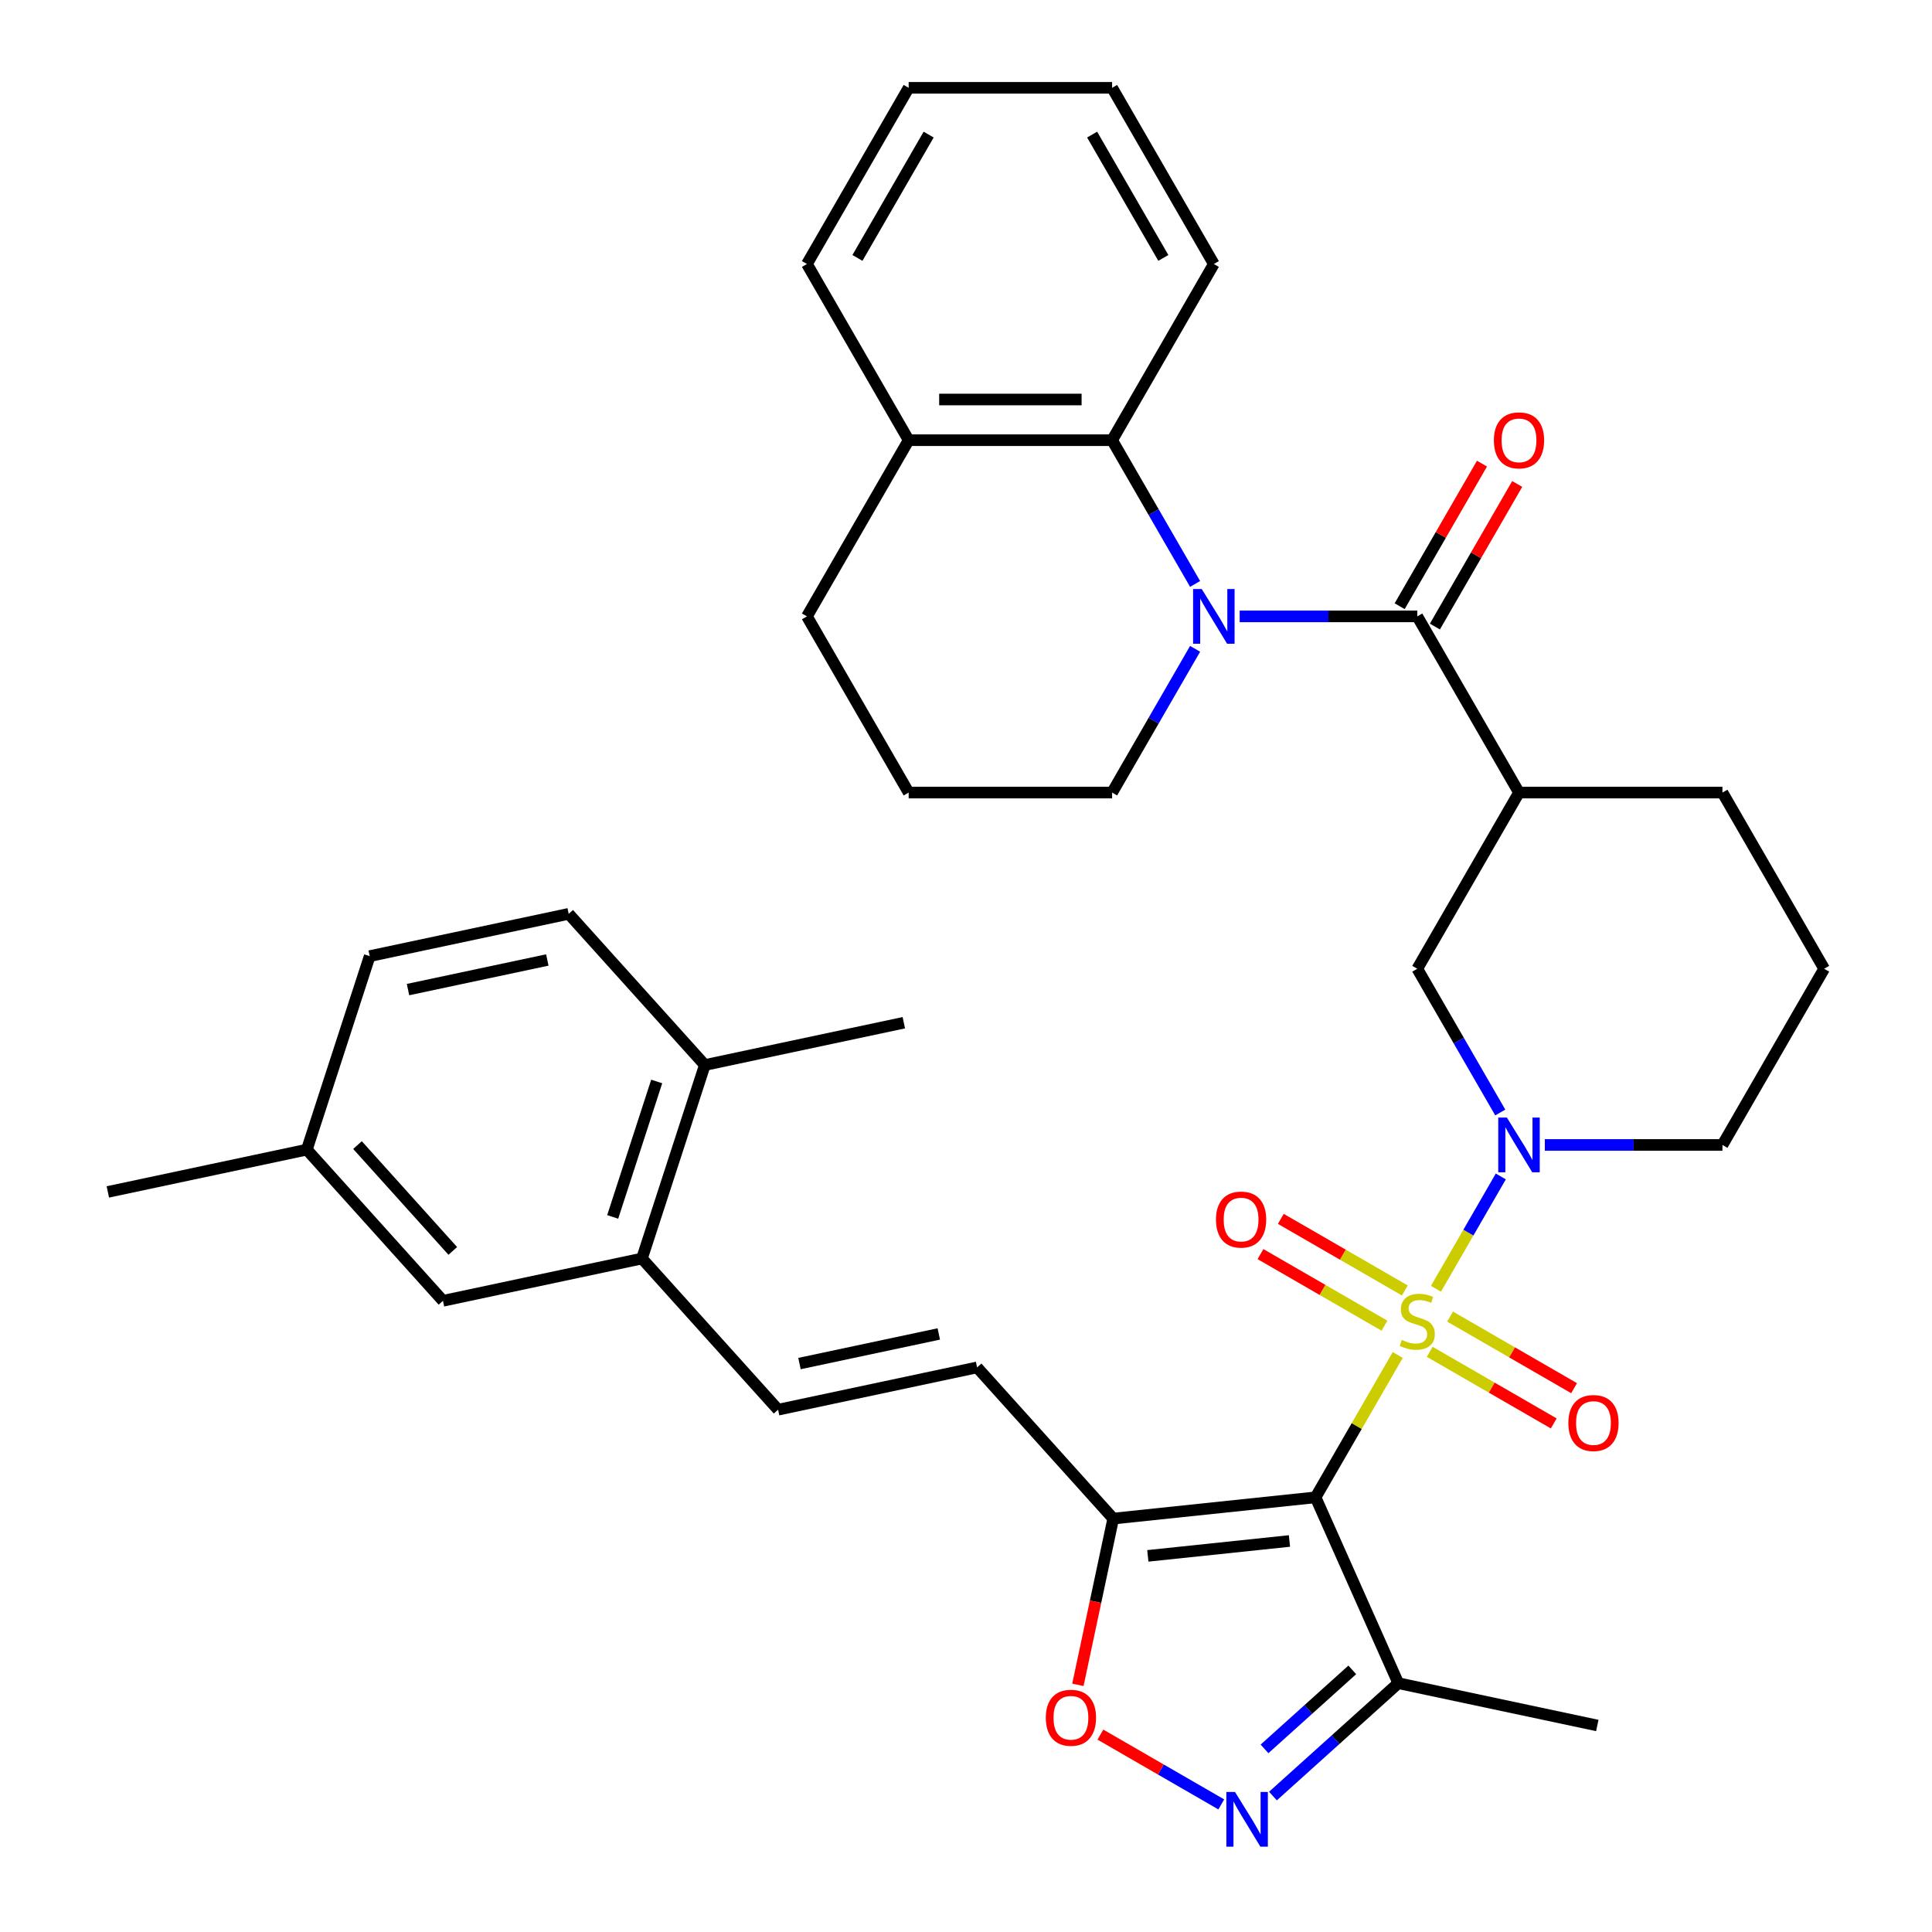 <?xml version='1.0' encoding='iso-8859-1'?>
<svg version='1.1' baseProfile='full'
              xmlns='http://www.w3.org/2000/svg'
                      xmlns:rdkit='http://www.rdkit.org/xml'
                      xmlns:xlink='http://www.w3.org/1999/xlink'
                  xml:space='preserve'
width='1000px' height='1000px' viewBox='0 0 1000 1000'>
<!-- END OF HEADER -->
<rect style='opacity:1.0;fill:#FFFFFF;stroke:none' width='1000' height='1000' x='0' y='0'> </rect>
<path class='bond-0' d='M 723.47,701.332 L 702.2,738.174' style='fill:none;fill-rule:evenodd;stroke:#CCCC00;stroke-width:6px;stroke-linecap:butt;stroke-linejoin:miter;stroke-opacity:1' />
<path class='bond-0' d='M 702.2,738.174 L 680.929,775.015' style='fill:none;fill-rule:evenodd;stroke:#000000;stroke-width:6px;stroke-linecap:butt;stroke-linejoin:miter;stroke-opacity:1' />
<path class='bond-2' d='M 743.253,667.067 L 760.035,638' style='fill:none;fill-rule:evenodd;stroke:#CCCC00;stroke-width:6px;stroke-linecap:butt;stroke-linejoin:miter;stroke-opacity:1' />
<path class='bond-2' d='M 760.035,638 L 776.816,608.934' style='fill:none;fill-rule:evenodd;stroke:#0000FF;stroke-width:6px;stroke-linecap:butt;stroke-linejoin:miter;stroke-opacity:1' />
<path class='bond-13' d='M 740.028,699.702 L 772.122,718.231' style='fill:none;fill-rule:evenodd;stroke:#CCCC00;stroke-width:6px;stroke-linecap:butt;stroke-linejoin:miter;stroke-opacity:1' />
<path class='bond-13' d='M 772.122,718.231 L 804.216,736.76' style='fill:none;fill-rule:evenodd;stroke:#FF0000;stroke-width:6px;stroke-linecap:butt;stroke-linejoin:miter;stroke-opacity:1' />
<path class='bond-13' d='M 750.558,681.463 L 782.652,699.992' style='fill:none;fill-rule:evenodd;stroke:#CCCC00;stroke-width:6px;stroke-linecap:butt;stroke-linejoin:miter;stroke-opacity:1' />
<path class='bond-13' d='M 782.652,699.992 L 814.746,718.521' style='fill:none;fill-rule:evenodd;stroke:#FF0000;stroke-width:6px;stroke-linecap:butt;stroke-linejoin:miter;stroke-opacity:1' />
<path class='bond-14' d='M 727.133,667.938 L 695.039,649.409' style='fill:none;fill-rule:evenodd;stroke:#CCCC00;stroke-width:6px;stroke-linecap:butt;stroke-linejoin:miter;stroke-opacity:1' />
<path class='bond-14' d='M 695.039,649.409 L 662.945,630.879' style='fill:none;fill-rule:evenodd;stroke:#FF0000;stroke-width:6px;stroke-linecap:butt;stroke-linejoin:miter;stroke-opacity:1' />
<path class='bond-14' d='M 716.603,686.177 L 684.509,667.648' style='fill:none;fill-rule:evenodd;stroke:#CCCC00;stroke-width:6px;stroke-linecap:butt;stroke-linejoin:miter;stroke-opacity:1' />
<path class='bond-14' d='M 684.509,667.648 L 652.415,649.118' style='fill:none;fill-rule:evenodd;stroke:#FF0000;stroke-width:6px;stroke-linecap:butt;stroke-linejoin:miter;stroke-opacity:1' />
<path class='bond-4' d='M 680.929,775.015 L 576.203,786.022' style='fill:none;fill-rule:evenodd;stroke:#000000;stroke-width:6px;stroke-linecap:butt;stroke-linejoin:miter;stroke-opacity:1' />
<path class='bond-4' d='M 667.422,797.611 L 594.113,805.316' style='fill:none;fill-rule:evenodd;stroke:#000000;stroke-width:6px;stroke-linecap:butt;stroke-linejoin:miter;stroke-opacity:1' />
<path class='bond-7' d='M 680.929,775.015 L 723.76,871.214' style='fill:none;fill-rule:evenodd;stroke:#000000;stroke-width:6px;stroke-linecap:butt;stroke-linejoin:miter;stroke-opacity:1' />
<path class='bond-1' d='M 641.65,319.04 L 687.616,319.04' style='fill:none;fill-rule:evenodd;stroke:#0000FF;stroke-width:6px;stroke-linecap:butt;stroke-linejoin:miter;stroke-opacity:1' />
<path class='bond-1' d='M 687.616,319.04 L 733.581,319.04' style='fill:none;fill-rule:evenodd;stroke:#000000;stroke-width:6px;stroke-linecap:butt;stroke-linejoin:miter;stroke-opacity:1' />
<path class='bond-9' d='M 618.583,302.247 L 597.104,265.046' style='fill:none;fill-rule:evenodd;stroke:#0000FF;stroke-width:6px;stroke-linecap:butt;stroke-linejoin:miter;stroke-opacity:1' />
<path class='bond-9' d='M 597.104,265.046 L 575.626,227.845' style='fill:none;fill-rule:evenodd;stroke:#000000;stroke-width:6px;stroke-linecap:butt;stroke-linejoin:miter;stroke-opacity:1' />
<path class='bond-21' d='M 618.583,335.832 L 597.104,373.033' style='fill:none;fill-rule:evenodd;stroke:#0000FF;stroke-width:6px;stroke-linecap:butt;stroke-linejoin:miter;stroke-opacity:1' />
<path class='bond-21' d='M 597.104,373.033 L 575.626,410.235' style='fill:none;fill-rule:evenodd;stroke:#000000;stroke-width:6px;stroke-linecap:butt;stroke-linejoin:miter;stroke-opacity:1' />
<path class='bond-10' d='M 776.537,575.832 L 755.059,538.631' style='fill:none;fill-rule:evenodd;stroke:#0000FF;stroke-width:6px;stroke-linecap:butt;stroke-linejoin:miter;stroke-opacity:1' />
<path class='bond-10' d='M 755.059,538.631 L 733.581,501.43' style='fill:none;fill-rule:evenodd;stroke:#000000;stroke-width:6px;stroke-linecap:butt;stroke-linejoin:miter;stroke-opacity:1' />
<path class='bond-22' d='M 799.605,592.625 L 845.57,592.625' style='fill:none;fill-rule:evenodd;stroke:#0000FF;stroke-width:6px;stroke-linecap:butt;stroke-linejoin:miter;stroke-opacity:1' />
<path class='bond-22' d='M 845.57,592.625 L 891.535,592.625' style='fill:none;fill-rule:evenodd;stroke:#000000;stroke-width:6px;stroke-linecap:butt;stroke-linejoin:miter;stroke-opacity:1' />
<path class='bond-3' d='M 733.581,319.04 L 786.232,410.235' style='fill:none;fill-rule:evenodd;stroke:#000000;stroke-width:6px;stroke-linecap:butt;stroke-linejoin:miter;stroke-opacity:1' />
<path class='bond-16' d='M 742.7,324.305 L 764.005,287.404' style='fill:none;fill-rule:evenodd;stroke:#000000;stroke-width:6px;stroke-linecap:butt;stroke-linejoin:miter;stroke-opacity:1' />
<path class='bond-16' d='M 764.005,287.404 L 785.31,250.502' style='fill:none;fill-rule:evenodd;stroke:#FF0000;stroke-width:6px;stroke-linecap:butt;stroke-linejoin:miter;stroke-opacity:1' />
<path class='bond-16' d='M 724.461,313.774 L 745.766,276.873' style='fill:none;fill-rule:evenodd;stroke:#000000;stroke-width:6px;stroke-linecap:butt;stroke-linejoin:miter;stroke-opacity:1' />
<path class='bond-16' d='M 745.766,276.873 L 767.071,239.972' style='fill:none;fill-rule:evenodd;stroke:#FF0000;stroke-width:6px;stroke-linecap:butt;stroke-linejoin:miter;stroke-opacity:1' />
<path class='bond-8' d='M 576.203,786.022 L 567.058,829.047' style='fill:none;fill-rule:evenodd;stroke:#000000;stroke-width:6px;stroke-linecap:butt;stroke-linejoin:miter;stroke-opacity:1' />
<path class='bond-8' d='M 567.058,829.047 L 557.913,872.071' style='fill:none;fill-rule:evenodd;stroke:#FF0000;stroke-width:6px;stroke-linecap:butt;stroke-linejoin:miter;stroke-opacity:1' />
<path class='bond-11' d='M 576.203,786.022 L 505.742,707.767' style='fill:none;fill-rule:evenodd;stroke:#000000;stroke-width:6px;stroke-linecap:butt;stroke-linejoin:miter;stroke-opacity:1' />
<path class='bond-5' d='M 658.877,929.635 L 691.318,900.424' style='fill:none;fill-rule:evenodd;stroke:#0000FF;stroke-width:6px;stroke-linecap:butt;stroke-linejoin:miter;stroke-opacity:1' />
<path class='bond-5' d='M 691.318,900.424 L 723.76,871.214' style='fill:none;fill-rule:evenodd;stroke:#000000;stroke-width:6px;stroke-linecap:butt;stroke-linejoin:miter;stroke-opacity:1' />
<path class='bond-5' d='M 654.517,905.22 L 677.226,884.773' style='fill:none;fill-rule:evenodd;stroke:#0000FF;stroke-width:6px;stroke-linecap:butt;stroke-linejoin:miter;stroke-opacity:1' />
<path class='bond-5' d='M 677.226,884.773 L 699.935,864.326' style='fill:none;fill-rule:evenodd;stroke:#000000;stroke-width:6px;stroke-linecap:butt;stroke-linejoin:miter;stroke-opacity:1' />
<path class='bond-36' d='M 632.132,933.955 L 600.844,915.891' style='fill:none;fill-rule:evenodd;stroke:#0000FF;stroke-width:6px;stroke-linecap:butt;stroke-linejoin:miter;stroke-opacity:1' />
<path class='bond-36' d='M 600.844,915.891 L 569.556,897.826' style='fill:none;fill-rule:evenodd;stroke:#FF0000;stroke-width:6px;stroke-linecap:butt;stroke-linejoin:miter;stroke-opacity:1' />
<path class='bond-6' d='M 786.232,410.235 L 733.581,501.43' style='fill:none;fill-rule:evenodd;stroke:#000000;stroke-width:6px;stroke-linecap:butt;stroke-linejoin:miter;stroke-opacity:1' />
<path class='bond-37' d='M 786.232,410.235 L 891.535,410.235' style='fill:none;fill-rule:evenodd;stroke:#000000;stroke-width:6px;stroke-linecap:butt;stroke-linejoin:miter;stroke-opacity:1' />
<path class='bond-26' d='M 723.76,871.214 L 826.762,893.108' style='fill:none;fill-rule:evenodd;stroke:#000000;stroke-width:6px;stroke-linecap:butt;stroke-linejoin:miter;stroke-opacity:1' />
<path class='bond-17' d='M 575.626,227.845 L 470.323,227.845' style='fill:none;fill-rule:evenodd;stroke:#000000;stroke-width:6px;stroke-linecap:butt;stroke-linejoin:miter;stroke-opacity:1' />
<path class='bond-17' d='M 559.831,206.784 L 486.119,206.784' style='fill:none;fill-rule:evenodd;stroke:#000000;stroke-width:6px;stroke-linecap:butt;stroke-linejoin:miter;stroke-opacity:1' />
<path class='bond-27' d='M 575.626,227.845 L 628.278,136.65' style='fill:none;fill-rule:evenodd;stroke:#000000;stroke-width:6px;stroke-linecap:butt;stroke-linejoin:miter;stroke-opacity:1' />
<path class='bond-12' d='M 505.742,707.767 L 402.74,729.66' style='fill:none;fill-rule:evenodd;stroke:#000000;stroke-width:6px;stroke-linecap:butt;stroke-linejoin:miter;stroke-opacity:1' />
<path class='bond-12' d='M 485.913,690.45 L 413.811,705.776' style='fill:none;fill-rule:evenodd;stroke:#000000;stroke-width:6px;stroke-linecap:butt;stroke-linejoin:miter;stroke-opacity:1' />
<path class='bond-15' d='M 402.74,729.66 L 332.278,651.405' style='fill:none;fill-rule:evenodd;stroke:#000000;stroke-width:6px;stroke-linecap:butt;stroke-linejoin:miter;stroke-opacity:1' />
<path class='bond-18' d='M 332.278,651.405 L 364.819,551.256' style='fill:none;fill-rule:evenodd;stroke:#000000;stroke-width:6px;stroke-linecap:butt;stroke-linejoin:miter;stroke-opacity:1' />
<path class='bond-18' d='M 317.13,629.875 L 339.908,559.77' style='fill:none;fill-rule:evenodd;stroke:#000000;stroke-width:6px;stroke-linecap:butt;stroke-linejoin:miter;stroke-opacity:1' />
<path class='bond-19' d='M 332.278,651.405 L 229.277,673.299' style='fill:none;fill-rule:evenodd;stroke:#000000;stroke-width:6px;stroke-linecap:butt;stroke-linejoin:miter;stroke-opacity:1' />
<path class='bond-31' d='M 470.323,227.845 L 417.672,136.65' style='fill:none;fill-rule:evenodd;stroke:#000000;stroke-width:6px;stroke-linecap:butt;stroke-linejoin:miter;stroke-opacity:1' />
<path class='bond-38' d='M 470.323,227.845 L 417.672,319.04' style='fill:none;fill-rule:evenodd;stroke:#000000;stroke-width:6px;stroke-linecap:butt;stroke-linejoin:miter;stroke-opacity:1' />
<path class='bond-20' d='M 364.819,551.256 L 294.357,473.001' style='fill:none;fill-rule:evenodd;stroke:#000000;stroke-width:6px;stroke-linecap:butt;stroke-linejoin:miter;stroke-opacity:1' />
<path class='bond-32' d='M 364.819,551.256 L 467.821,529.362' style='fill:none;fill-rule:evenodd;stroke:#000000;stroke-width:6px;stroke-linecap:butt;stroke-linejoin:miter;stroke-opacity:1' />
<path class='bond-23' d='M 229.277,673.299 L 158.815,595.043' style='fill:none;fill-rule:evenodd;stroke:#000000;stroke-width:6px;stroke-linecap:butt;stroke-linejoin:miter;stroke-opacity:1' />
<path class='bond-23' d='M 234.358,647.468 L 185.035,592.689' style='fill:none;fill-rule:evenodd;stroke:#000000;stroke-width:6px;stroke-linecap:butt;stroke-linejoin:miter;stroke-opacity:1' />
<path class='bond-39' d='M 294.357,473.001 L 191.356,494.894' style='fill:none;fill-rule:evenodd;stroke:#000000;stroke-width:6px;stroke-linecap:butt;stroke-linejoin:miter;stroke-opacity:1' />
<path class='bond-39' d='M 283.286,496.885 L 211.185,512.211' style='fill:none;fill-rule:evenodd;stroke:#000000;stroke-width:6px;stroke-linecap:butt;stroke-linejoin:miter;stroke-opacity:1' />
<path class='bond-29' d='M 575.626,410.235 L 470.323,410.235' style='fill:none;fill-rule:evenodd;stroke:#000000;stroke-width:6px;stroke-linecap:butt;stroke-linejoin:miter;stroke-opacity:1' />
<path class='bond-28' d='M 891.535,592.625 L 944.187,501.43' style='fill:none;fill-rule:evenodd;stroke:#000000;stroke-width:6px;stroke-linecap:butt;stroke-linejoin:miter;stroke-opacity:1' />
<path class='bond-25' d='M 158.815,595.043 L 191.356,494.894' style='fill:none;fill-rule:evenodd;stroke:#000000;stroke-width:6px;stroke-linecap:butt;stroke-linejoin:miter;stroke-opacity:1' />
<path class='bond-33' d='M 158.815,595.043 L 55.813,616.937' style='fill:none;fill-rule:evenodd;stroke:#000000;stroke-width:6px;stroke-linecap:butt;stroke-linejoin:miter;stroke-opacity:1' />
<path class='bond-24' d='M 891.535,410.235 L 944.187,501.43' style='fill:none;fill-rule:evenodd;stroke:#000000;stroke-width:6px;stroke-linecap:butt;stroke-linejoin:miter;stroke-opacity:1' />
<path class='bond-34' d='M 628.278,136.65 L 575.626,45.455' style='fill:none;fill-rule:evenodd;stroke:#000000;stroke-width:6px;stroke-linecap:butt;stroke-linejoin:miter;stroke-opacity:1' />
<path class='bond-34' d='M 602.141,133.501 L 565.285,69.664' style='fill:none;fill-rule:evenodd;stroke:#000000;stroke-width:6px;stroke-linecap:butt;stroke-linejoin:miter;stroke-opacity:1' />
<path class='bond-30' d='M 470.323,410.235 L 417.672,319.04' style='fill:none;fill-rule:evenodd;stroke:#000000;stroke-width:6px;stroke-linecap:butt;stroke-linejoin:miter;stroke-opacity:1' />
<path class='bond-40' d='M 417.672,136.65 L 470.323,45.455' style='fill:none;fill-rule:evenodd;stroke:#000000;stroke-width:6px;stroke-linecap:butt;stroke-linejoin:miter;stroke-opacity:1' />
<path class='bond-40' d='M 443.809,133.501 L 480.665,69.664' style='fill:none;fill-rule:evenodd;stroke:#000000;stroke-width:6px;stroke-linecap:butt;stroke-linejoin:miter;stroke-opacity:1' />
<path class='bond-35' d='M 575.626,45.455 L 470.323,45.455' style='fill:none;fill-rule:evenodd;stroke:#000000;stroke-width:6px;stroke-linecap:butt;stroke-linejoin:miter;stroke-opacity:1' />
<path  class='atom-0' d='M 725.581 693.54
Q 725.901 693.66, 727.221 694.22
Q 728.541 694.78, 729.981 695.14
Q 731.461 695.46, 732.901 695.46
Q 735.581 695.46, 737.141 694.18
Q 738.701 692.86, 738.701 690.58
Q 738.701 689.02, 737.901 688.06
Q 737.141 687.1, 735.941 686.58
Q 734.741 686.06, 732.741 685.46
Q 730.221 684.7, 728.701 683.98
Q 727.221 683.26, 726.141 681.74
Q 725.101 680.22, 725.101 677.66
Q 725.101 674.1, 727.501 671.9
Q 729.941 669.7, 734.741 669.7
Q 738.021 669.7, 741.741 671.26
L 740.821 674.34
Q 737.421 672.94, 734.861 672.94
Q 732.101 672.94, 730.581 674.1
Q 729.061 675.22, 729.101 677.18
Q 729.101 678.7, 729.861 679.62
Q 730.661 680.54, 731.781 681.06
Q 732.941 681.58, 734.861 682.18
Q 737.421 682.98, 738.941 683.78
Q 740.461 684.58, 741.541 686.22
Q 742.661 687.82, 742.661 690.58
Q 742.661 694.5, 740.021 696.62
Q 737.421 698.7, 733.061 698.7
Q 730.541 698.7, 728.621 698.14
Q 726.741 697.62, 724.501 696.7
L 725.581 693.54
' fill='#CCCC00'/>
<path  class='atom-2' d='M 622.018 304.88
L 631.298 319.88
Q 632.218 321.36, 633.698 324.04
Q 635.178 326.72, 635.258 326.88
L 635.258 304.88
L 639.018 304.88
L 639.018 333.2
L 635.138 333.2
L 625.178 316.8
Q 624.018 314.88, 622.778 312.68
Q 621.578 310.48, 621.218 309.8
L 621.218 333.2
L 617.538 333.2
L 617.538 304.88
L 622.018 304.88
' fill='#0000FF'/>
<path  class='atom-3' d='M 779.972 578.465
L 789.252 593.465
Q 790.172 594.945, 791.652 597.625
Q 793.132 600.305, 793.212 600.465
L 793.212 578.465
L 796.972 578.465
L 796.972 606.785
L 793.092 606.785
L 783.132 590.385
Q 781.972 588.465, 780.732 586.265
Q 779.532 584.065, 779.172 583.385
L 779.172 606.785
L 775.492 606.785
L 775.492 578.465
L 779.972 578.465
' fill='#0000FF'/>
<path  class='atom-6' d='M 639.244 927.515
L 648.524 942.515
Q 649.444 943.995, 650.924 946.675
Q 652.404 949.355, 652.484 949.515
L 652.484 927.515
L 656.244 927.515
L 656.244 955.835
L 652.364 955.835
L 642.404 939.435
Q 641.244 937.515, 640.004 935.315
Q 638.804 933.115, 638.444 932.435
L 638.444 955.835
L 634.764 955.835
L 634.764 927.515
L 639.244 927.515
' fill='#0000FF'/>
<path  class='atom-9' d='M 541.309 889.104
Q 541.309 882.304, 544.669 878.504
Q 548.029 874.704, 554.309 874.704
Q 560.589 874.704, 563.949 878.504
Q 567.309 882.304, 567.309 889.104
Q 567.309 895.984, 563.909 899.904
Q 560.509 903.784, 554.309 903.784
Q 548.069 903.784, 544.669 899.904
Q 541.309 896.024, 541.309 889.104
M 554.309 900.584
Q 558.629 900.584, 560.949 897.704
Q 563.309 894.784, 563.309 889.104
Q 563.309 883.544, 560.949 880.744
Q 558.629 877.904, 554.309 877.904
Q 549.989 877.904, 547.629 880.704
Q 545.309 883.504, 545.309 889.104
Q 545.309 894.824, 547.629 897.704
Q 549.989 900.584, 554.309 900.584
' fill='#FF0000'/>
<path  class='atom-14' d='M 811.776 736.551
Q 811.776 729.751, 815.136 725.951
Q 818.496 722.151, 824.776 722.151
Q 831.056 722.151, 834.416 725.951
Q 837.776 729.751, 837.776 736.551
Q 837.776 743.431, 834.376 747.351
Q 830.976 751.231, 824.776 751.231
Q 818.536 751.231, 815.136 747.351
Q 811.776 743.471, 811.776 736.551
M 824.776 748.031
Q 829.096 748.031, 831.416 745.151
Q 833.776 742.231, 833.776 736.551
Q 833.776 730.991, 831.416 728.191
Q 829.096 725.351, 824.776 725.351
Q 820.456 725.351, 818.096 728.151
Q 815.776 730.951, 815.776 736.551
Q 815.776 742.271, 818.096 745.151
Q 820.456 748.031, 824.776 748.031
' fill='#FF0000'/>
<path  class='atom-15' d='M 629.386 631.248
Q 629.386 624.448, 632.746 620.648
Q 636.106 616.848, 642.386 616.848
Q 648.666 616.848, 652.026 620.648
Q 655.386 624.448, 655.386 631.248
Q 655.386 638.128, 651.986 642.048
Q 648.586 645.928, 642.386 645.928
Q 636.146 645.928, 632.746 642.048
Q 629.386 638.168, 629.386 631.248
M 642.386 642.728
Q 646.706 642.728, 649.026 639.848
Q 651.386 636.928, 651.386 631.248
Q 651.386 625.688, 649.026 622.888
Q 646.706 620.048, 642.386 620.048
Q 638.066 620.048, 635.706 622.848
Q 633.386 625.648, 633.386 631.248
Q 633.386 636.968, 635.706 639.848
Q 638.066 642.728, 642.386 642.728
' fill='#FF0000'/>
<path  class='atom-17' d='M 773.232 227.925
Q 773.232 221.125, 776.592 217.325
Q 779.952 213.525, 786.232 213.525
Q 792.512 213.525, 795.872 217.325
Q 799.232 221.125, 799.232 227.925
Q 799.232 234.805, 795.832 238.725
Q 792.432 242.605, 786.232 242.605
Q 779.992 242.605, 776.592 238.725
Q 773.232 234.845, 773.232 227.925
M 786.232 239.405
Q 790.552 239.405, 792.872 236.525
Q 795.232 233.605, 795.232 227.925
Q 795.232 222.365, 792.872 219.565
Q 790.552 216.725, 786.232 216.725
Q 781.912 216.725, 779.552 219.525
Q 777.232 222.325, 777.232 227.925
Q 777.232 233.645, 779.552 236.525
Q 781.912 239.405, 786.232 239.405
' fill='#FF0000'/>
</svg>
